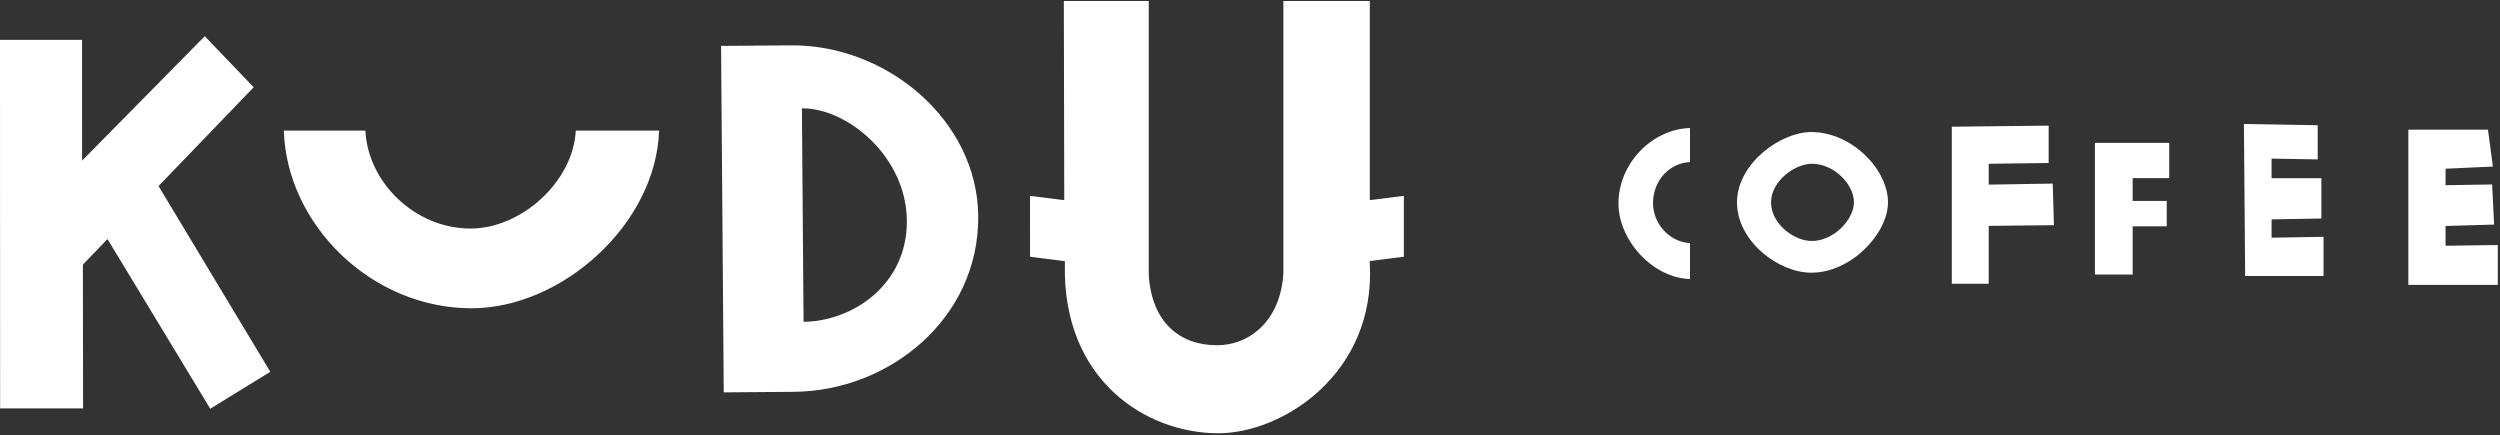 <svg xmlns="http://www.w3.org/2000/svg" width="534" height="93" fill="none"><rect width="100%" height="100%" fill="#333333" stroke="none"/><path fill="#fff" fill-rule="evenodd" d="M345.705 43.476c0 7.771 7.222 15.864 15.275 16.127V51.92c-4.458-.242-7.896-4.206-7.896-8.518 0-4.789 3.438-8.564 7.896-8.78v-7.273c-8.053.236-15.275 7.5-15.275 16.128Zm102.034-12.958h-.263v28.119h8.06V48.345h7.278v-5.433h-7.278v-4.859h7.814v-7.535h-15.611Zm74.631 21.976v-4.222l10.374-.304-.426-8.57-9.948.16v-3.522l10.112-.462-1.051-7.88h-17.006v33.16h19.107v-8.52l-11.162.16Zm-37.159-5.638 10.637-.18v-8.61h-10.637V33.88l9.849.167v-7.296l-15.759-.263.263 32.469h16.744v-8.372l-11.097.188v-3.918Zm-60.424-7.42v-4.45l12.804-.171v-7.978l-20.683.23v33.536h7.879V48.248l13.936-.153-.262-8.881-13.674.222Zm-37.782 12.037c-3.851 0-8.708-3.692-8.708-8.247s5.109-8.247 8.708-8.247c4.73 0 8.997 4.362 8.997 8.247 0 3.612-4.267 8.247-8.997 8.247Zm-.118-23.27c-6.556 0-15.863 6.727-15.863 15.023 0 8.297 8.847 15.022 15.863 15.022 8.615 0 16.388-8.442 16.388-15.022 0-7.077-7.773-15.022-16.388-15.022ZM44.908 87.307l12.827-7.89-23.871-39.676L54.19 18.637l-10.454-10.9-26.2 26.571-.008-25.789H0l.023 78.713h17.724l-.045-30.71 5.257-5.459 21.949 36.244Zm55.613-38.49c-11.9 0-21.934-9.85-22.474-20.927H60.631c.587 20.01 18.633 37.957 40.077 37.957 19.309 0 39.419-17.947 40.074-37.957h-17.79c-.602 11.078-11.755 20.927-22.471 20.927Zm71.12 19.915-.352-45.596c9.689-.075 22.311 10.284 22.416 23.997.106 13.712-11.619 21.518-22.064 21.6Zm-16.679 15.073 14.58-.113c20.487-.158 39.578-15.716 39.41-37.493-.158-20.488-19.494-36.67-39.981-36.513l-14.949.116.571 74.005.369-.002Zm144.9-28.965V41.835l-7.271.916V.213h-18.462v58.104h.003c-.563 10.005-7.038 15.422-14.221 15.422-7.906 0-13.928-4.879-14.538-15.062V.213h-18.136l.088 42.543-7.308-.921V54.84l7.435.936.005.515c-.585 25.002 17.433 36.255 32.75 36.255 13.794 0 33.651-12.754 32.384-36.255v-.535l7.271-.916Z" clip-rule="evenodd"/></svg>